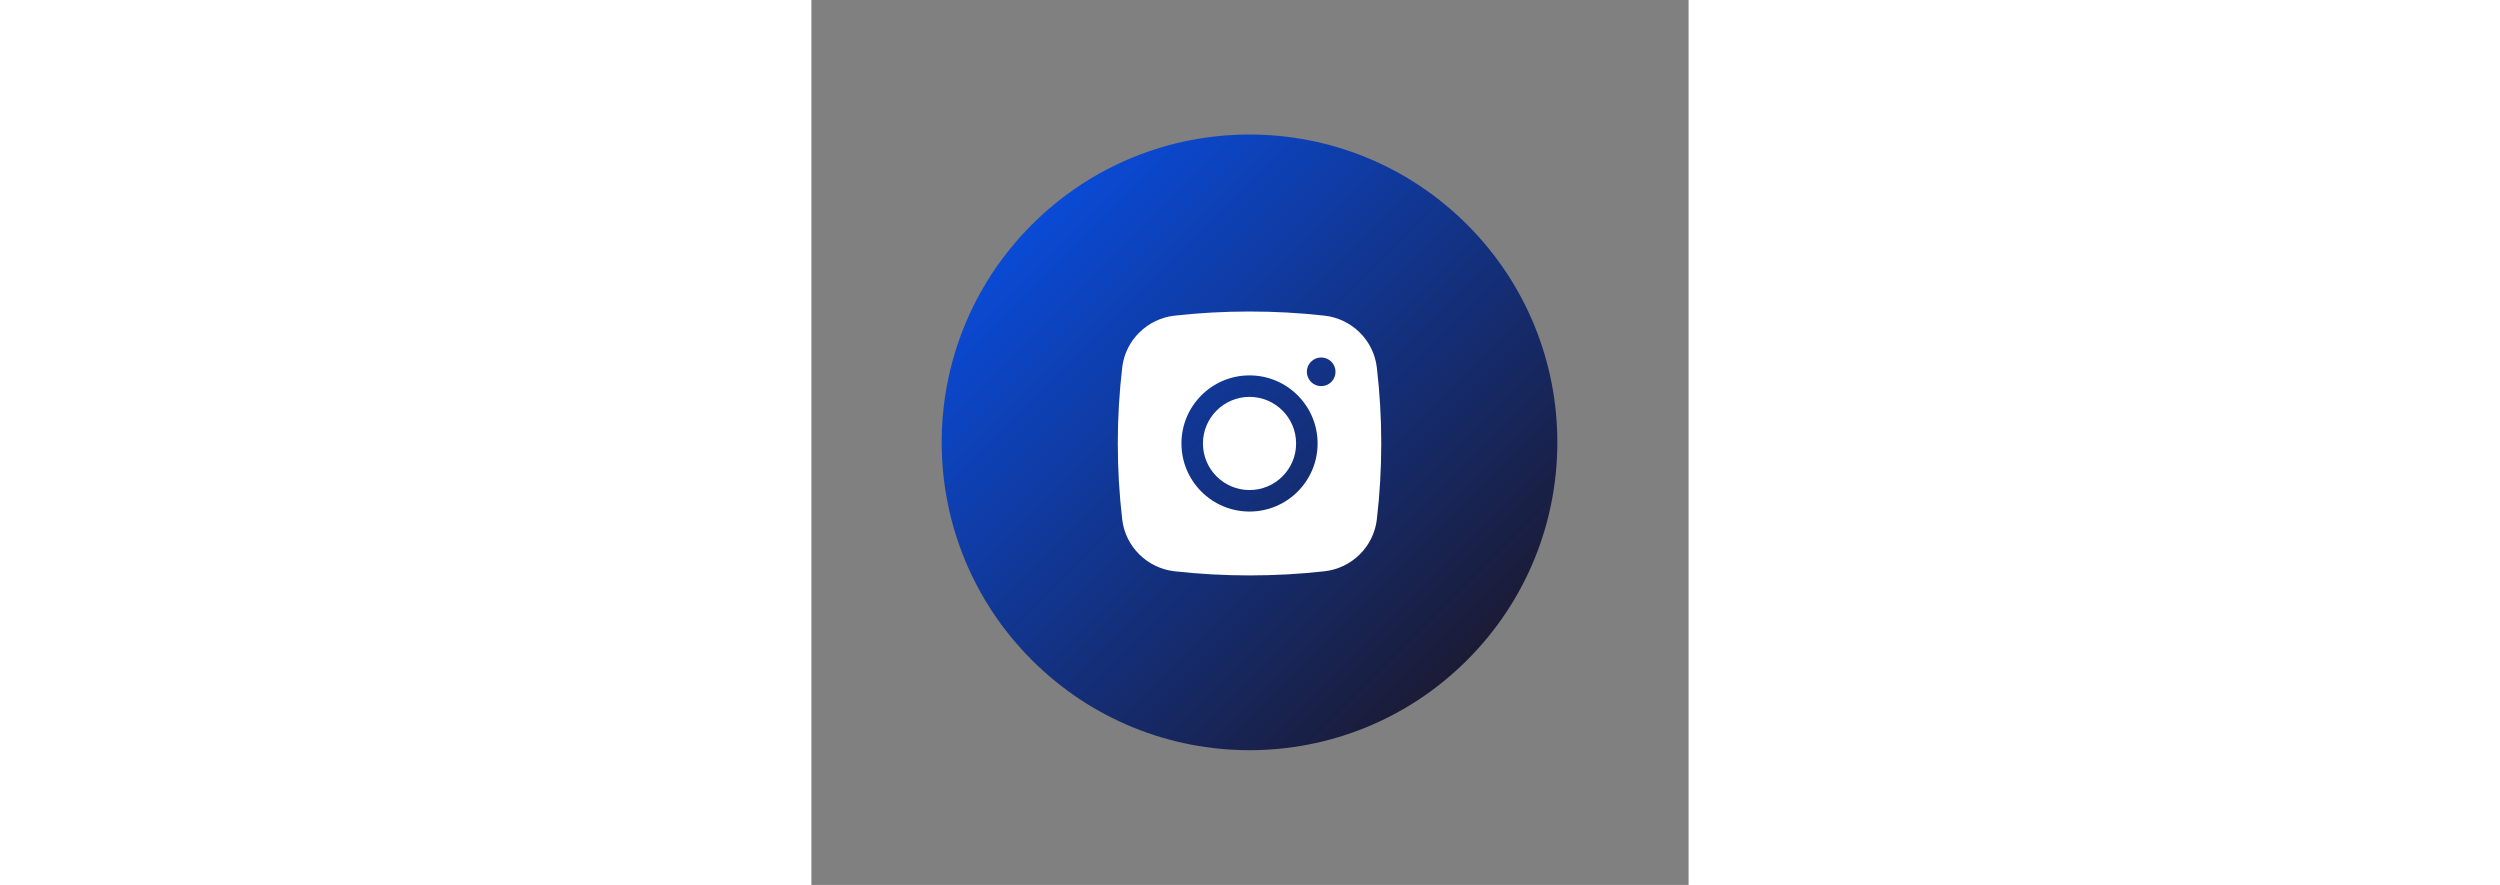<svg width="100%" height="40" viewBox="0 0 113 114" fill="none" xmlns="http://www.w3.org/2000/svg">
<rect x="0" y="0" width="113" height="114" fill="#808080" stroke="none"/>
<circle cx="56.437" cy="56.984" r="39.656" transform="rotate(-45 56.437 56.984)" fill="url(#paint0_linear_667_1231)"/>
<path d="M56.439 51.127C53.125 51.127 50.439 53.813 50.439 57.127C50.439 60.441 53.125 63.127 56.439 63.127C59.752 63.127 62.439 60.441 62.439 57.127C62.439 53.813 59.752 51.127 56.439 51.127Z" fill="white"/>
<path fill-rule="evenodd" clip-rule="evenodd" d="M46.782 40.662C53.148 39.951 59.729 39.951 66.095 40.662C69.6 41.054 72.427 43.815 72.838 47.332C73.599 53.84 73.599 60.414 72.838 66.922C72.427 70.439 69.6 73.201 66.095 73.592C59.729 74.304 53.148 74.304 46.782 73.592C43.278 73.201 40.451 70.439 40.04 66.922C39.279 60.414 39.279 53.84 40.04 47.332C40.451 43.815 43.278 41.054 46.782 40.662ZM65.67 46.05C64.65 46.05 63.823 46.877 63.823 47.896C63.823 48.916 64.65 49.742 65.67 49.742C66.689 49.742 67.516 48.916 67.516 47.896C67.516 46.877 66.689 46.05 65.67 46.05ZM47.669 57.127C47.669 52.284 51.596 48.358 56.439 48.358C61.282 48.358 65.208 52.284 65.208 57.127C65.208 61.97 61.282 65.897 56.439 65.897C51.596 65.897 47.669 61.97 47.669 57.127Z" fill="white"/>
<defs>
<linearGradient id="paint0_linear_667_1231" x1="56.437" y1="17.328" x2="56.437" y2="96.639" gradientUnits="userSpaceOnUse">
<stop stop-color="#0A4AD5"/>
<stop offset="1" stop-color="#1B1B36"/>
</linearGradient>
</defs>
</svg>
